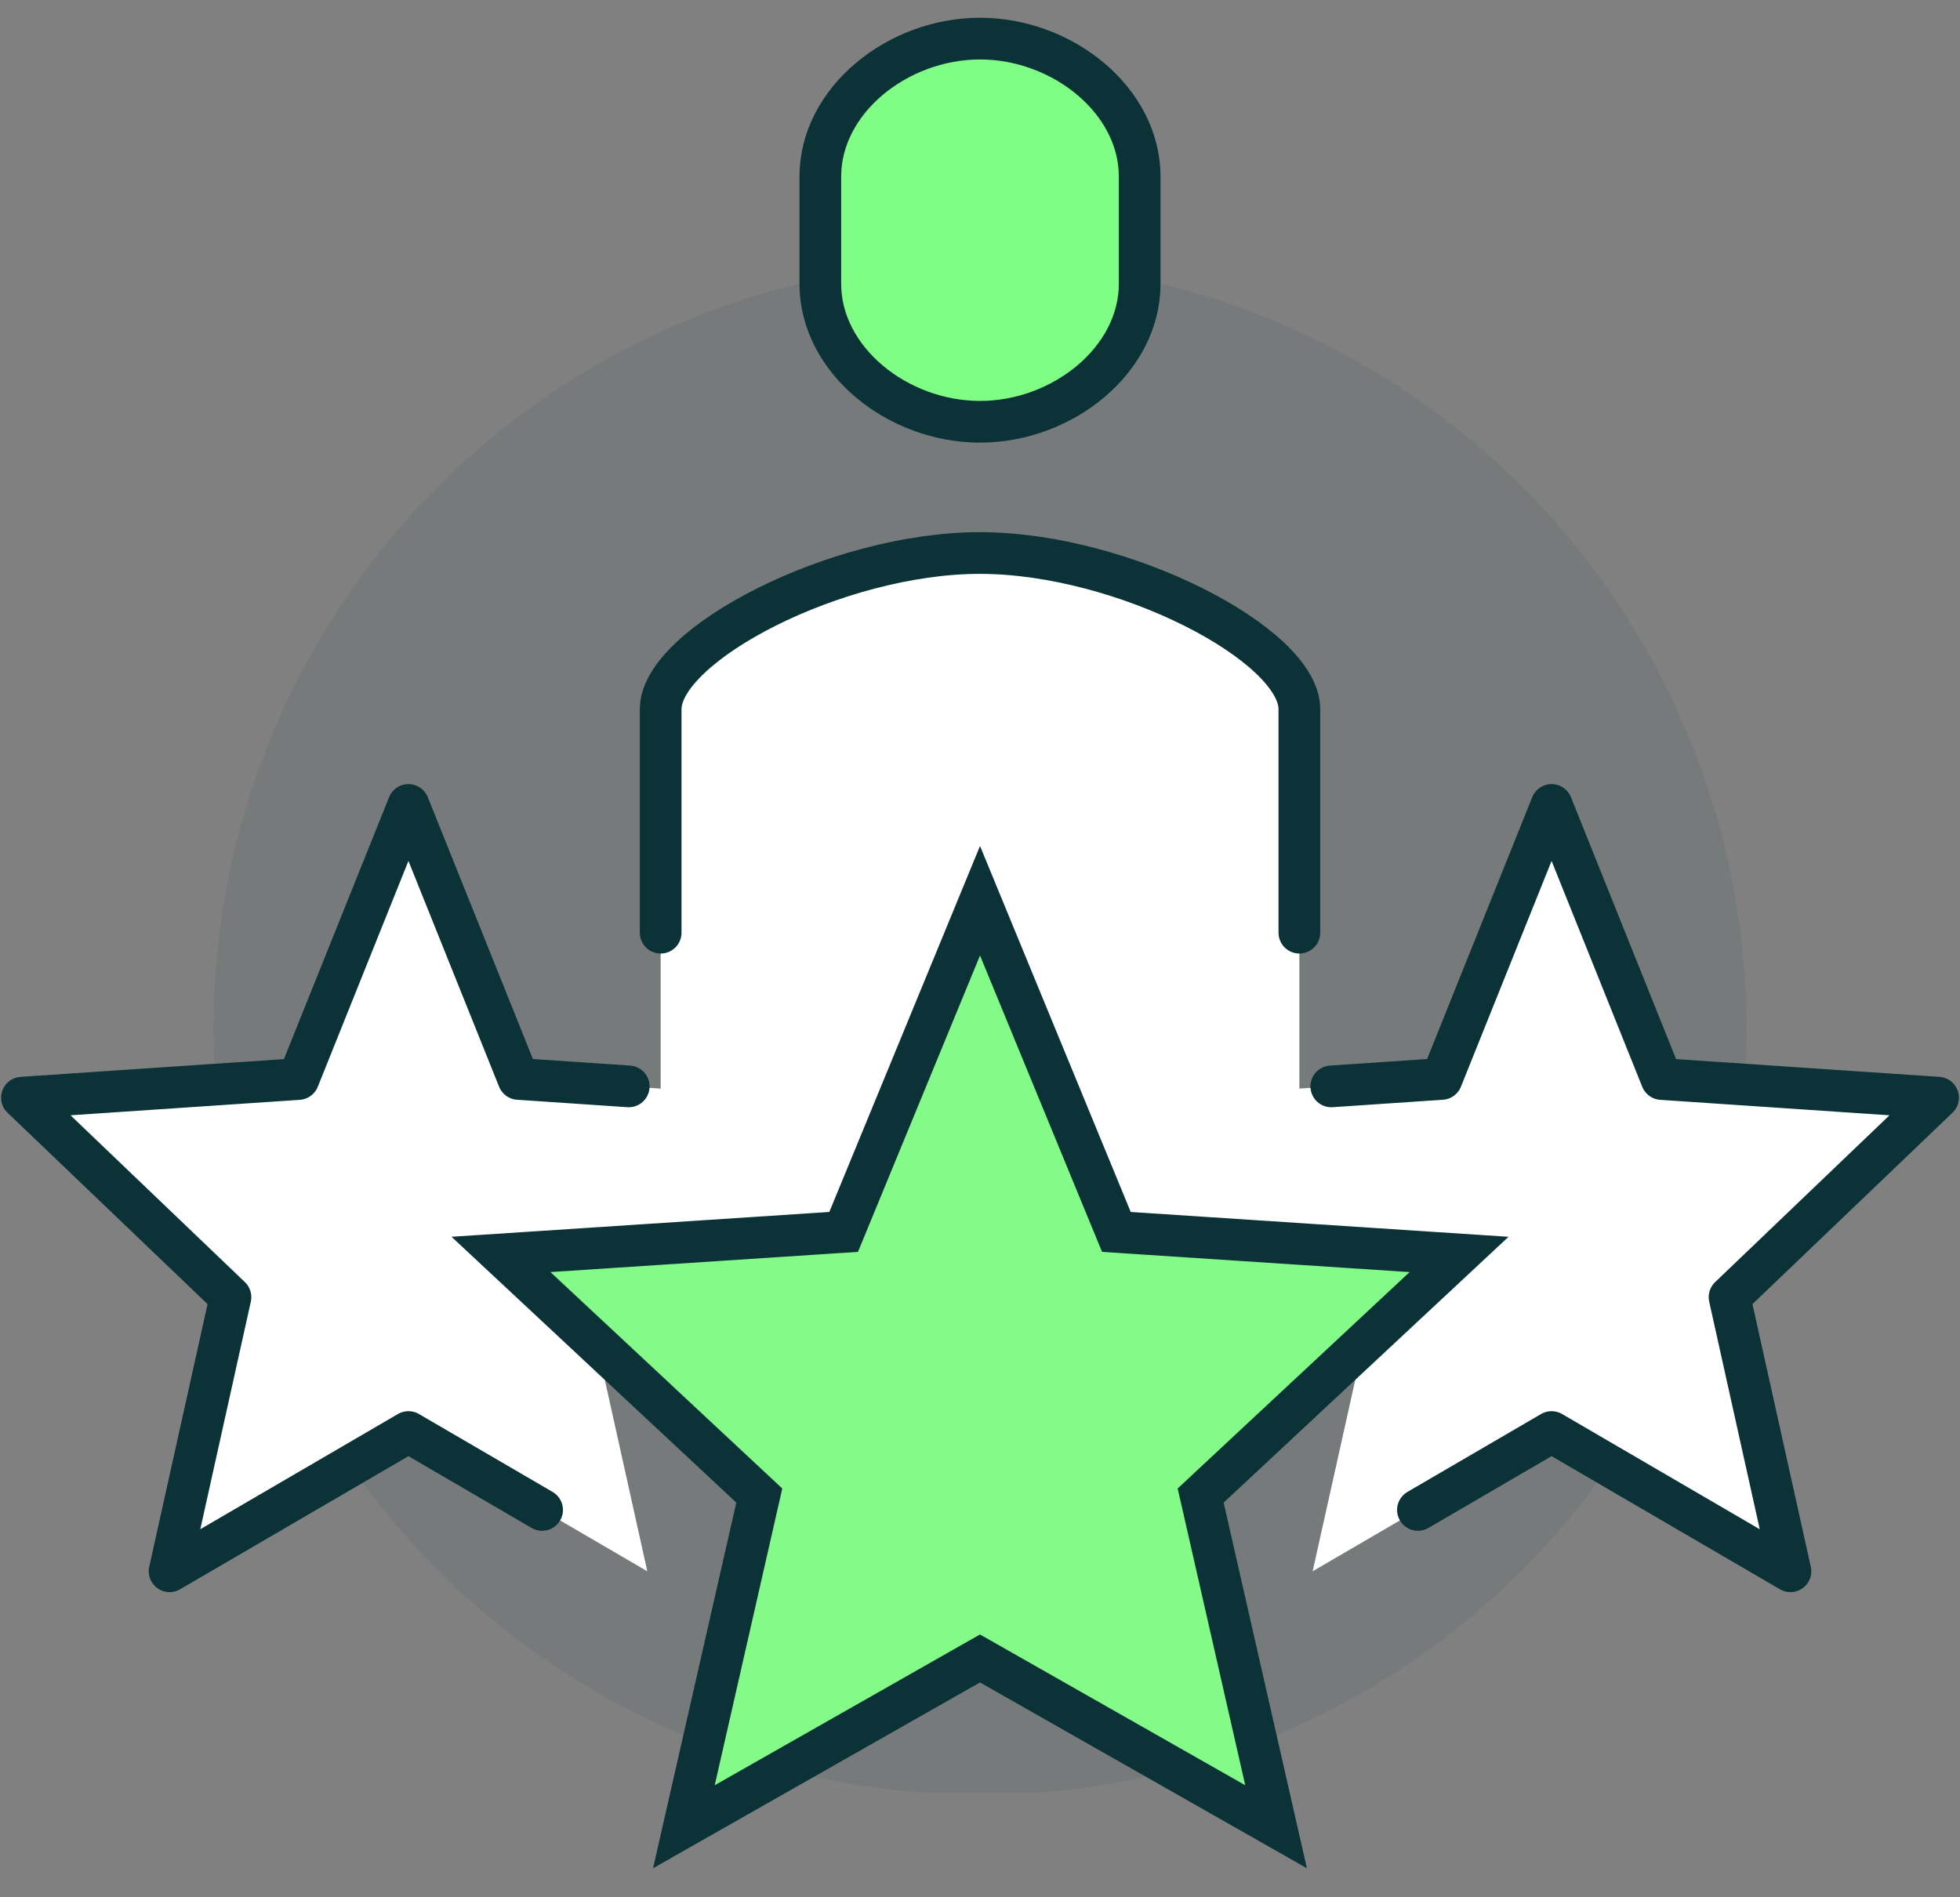 <?xml version="1.0" encoding="UTF-8"?> <svg xmlns="http://www.w3.org/2000/svg" xmlns:xlink="http://www.w3.org/1999/xlink" id="Componente_17_1" data-name="Componente 17 – 1" width="94" height="91" viewBox="0 0 94 91"><rect x="0" y="0" width="94" height="91" fill="#808080" stroke="none"/><defs><clipPath id="clip-path"><rect id="Rectángulo_6508" data-name="Rectángulo 6508" width="94" height="91" transform="translate(0.479 -0.32)" fill="none"></rect></clipPath><clipPath id="clip-path-2"><rect id="Rectángulo_6507" data-name="Rectángulo 6507" width="74" height="73" transform="translate(-0.242 0.427)" fill="#e5f5ea"></rect></clipPath></defs><g id="Grupo_13075" data-name="Grupo 13075" transform="translate(-0.479 0.32)" clip-path="url(#clip-path)"><g id="Grupo_13074" data-name="Grupo 13074" transform="translate(10.721 12.253)" opacity="0.25"><g id="Grupo_13073" data-name="Grupo 13073"><g id="Grupo_13072" data-name="Grupo 13072" clip-path="url(#clip-path-2)"><path id="Trazado_10042" data-name="Trazado 10042" d="M80.517,44.758A36.758,36.758,0,1,1,43.758,8,36.758,36.758,0,0,1,80.517,44.758" transform="translate(-7 -8)" fill="rgba(8,50,55,0.3)"></path></g></g></g><path id="Trazado_10043" data-name="Trazado 10043" d="M92.9,43.293,79.637,42.4,74.36,29.253,69.084,42.4l-6.82.459v-18.2c0-3.079-8.428-7.658-15.316-7.658s-15.316,4.579-15.316,7.658v18.2l-6.82-.459L19.535,29.253,14.259,42.4,1,43.293l10,9.571L8.081,66.011,19.535,59.33l11.456,6.681L28.57,55.1l7.8,7.275L32.75,78.264l14.2-8.073,14.2,8.073L57.53,62.377l7.8-7.275L62.9,66.011,74.36,59.33l11.455,6.681L82.9,52.864Z" transform="translate(0.532 9.037)" fill="#fff"></path><path id="Trazado_10044" data-name="Trazado 10044" d="M38.974,28l6.54,15.886,16.434,1.08L49.556,56.531l3.616,15.886-14.2-8.072-14.2,8.072,3.616-15.886L16,44.965l16.434-1.08Z" transform="translate(8.506 14.885)" fill="#84fb89"></path><path id="Trazado_10045" data-name="Trazado 10045" d="M38.974,28l6.54,15.886,16.434,1.08L49.556,56.531l3.616,15.886-14.2-8.072-14.2,8.072,3.616-15.886L16,44.965l16.434-1.08Z" transform="translate(8.506 14.885)" fill="none" stroke="#0b3237" stroke-miterlimit="10" stroke-width="2"></path><path id="Trazado_10046" data-name="Trazado 10046" d="M30.1,38.5l-5.289-.357L19.535,25,14.259,38.147,1,39.041l10,9.569L8.081,61.758l11.455-6.679,6.41,3.737" transform="translate(0.532 13.29)" fill="none" stroke="#0b3237" stroke-linecap="round" stroke-linejoin="round" stroke-width="2"></path><path id="Trazado_10047" data-name="Trazado 10047" d="M42,38.5l5.289-.357L52.565,25l5.276,13.147,13.259.894-10,9.569L64.02,61.758,52.565,55.079l-6.41,3.737" transform="translate(22.327 13.29)" fill="none" stroke="#0b3237" stroke-linecap="round" stroke-linejoin="round" stroke-width="2"></path><path id="Trazado_10048" data-name="Trazado 10048" d="M51.632,35.321V24.6c0-3.079-8.435-7.49-15.322-7.49S21,21.521,21,24.6V35.321" transform="translate(11.164 9.096)" fill="none" stroke="#0b3237" stroke-linecap="round" stroke-miterlimit="10" stroke-width="2"></path><path id="Trazado_10049" data-name="Trazado 10049" d="M33.658,1C29.7,1,26,3.964,26,7.618v5.143c0,3.656,3.7,6.618,7.658,6.618s7.658-2.962,7.658-6.618V7.618c0-3.654-3.7-6.618-7.658-6.618" transform="translate(13.821 0.532)" fill="#7ffd84"></path><path id="Trazado_10050" data-name="Trazado 10050" d="M33.658,1C29.7,1,26,3.964,26,7.618v5.143c0,3.656,3.7,6.618,7.658,6.618s7.658-2.962,7.658-6.618V7.618C41.316,3.964,37.617,1,33.658,1Z" transform="translate(13.821 0.532)" fill="none" stroke="#0b3237" stroke-miterlimit="10" stroke-width="2"></path></g></svg> 